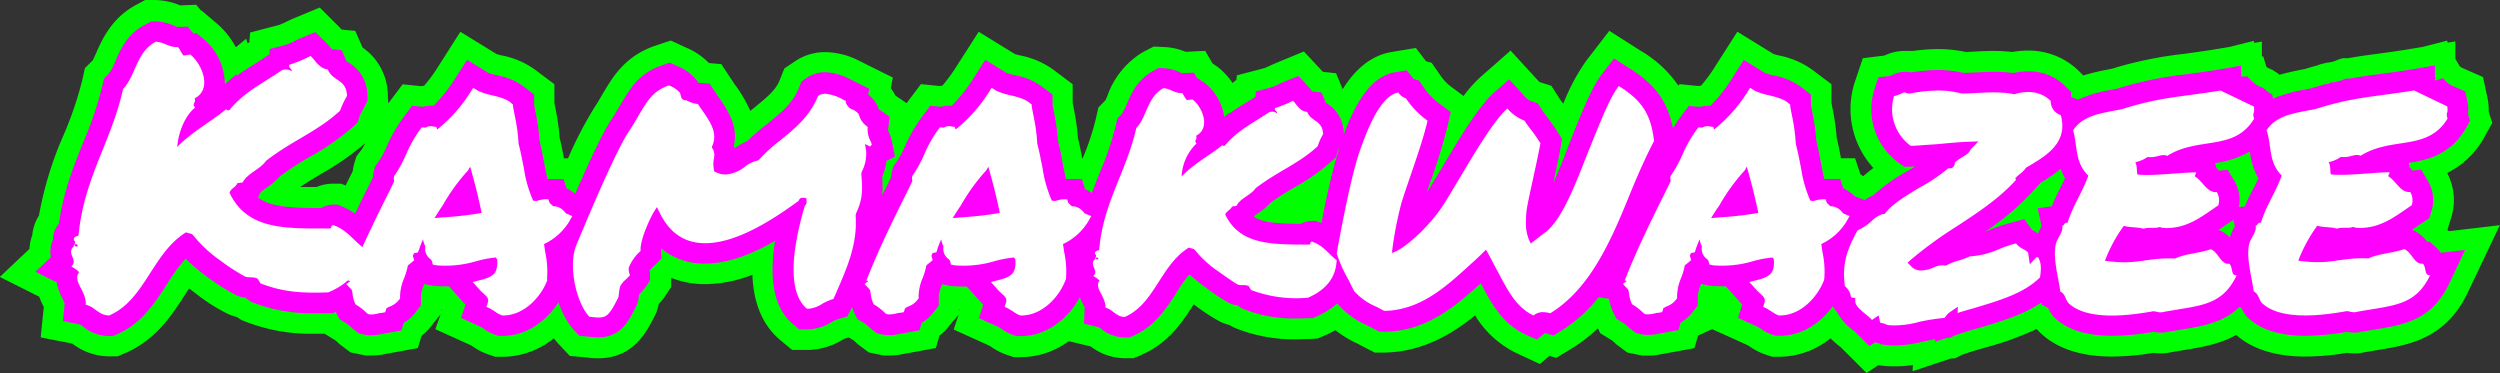<svg id="Layer_1" data-name="Layer 1" xmlns="http://www.w3.org/2000/svg" viewBox="0 0 470.6 70.21"><rect x="0" y="0" width="470.6" height="70.21" fill="#333333" stroke="none"/><defs><style>.cls-1{fill:lime;}.cls-2{fill:#f0f;}.cls-3{fill:#fff;}</style></defs><path class="cls-1" d="M332,124.64l-.71,2.38-6.16,1.12a11.79,11.79,0,0,1-2.51.28h-1.13l-2.83-.58-2.11-1.58-.38-.38a4,4,0,0,0-.7-.51l-1.88-1.15-.47-.94a29.88,29.88,0,0,1-4.91,3.79l-2.9,1.77-1.3-.37L302.2,130l-4.47-2.08a18.53,18.53,0,0,1-7.72-7.07c-4.15,3.38-9.68,6.81-16.94,7l-1.93,0-1.71-.86-1-.54-.52-.27a19.49,19.49,0,0,1-4.2-2.56,17.3,17.3,0,0,1-2,1l-1.33.59-1.44.07c-.92,0-1.79.07-2.6.07a29.56,29.56,0,0,1-11.19-2,8,8,0,0,1-1.4-.7,8.33,8.33,0,0,1-1.41-.47l-.29-.13a35.72,35.72,0,0,1-5-3.29h0c-2.11,3.29-4.72,7.3-9.83,9.51l-1.48.64H224.1a10.73,10.73,0,0,1-6.44-2.21l-4.15-1a15.15,15.15,0,0,1-8.64,3h-1.74l-1.19-.4a11.72,11.72,0,0,1-3.12-1.6l-.33-.19-6.63-3,.95-2.83L191,122.84a9,9,0,0,1-1.8,1.8L188.5,127l-6.15,1.12a11.79,11.79,0,0,1-2.51.28H178.7l-2.82-.58-2.11-1.58-.39-.38a2.92,2.92,0,0,0-.7-.51l-.54-.34-.88.24-.37.21a12.76,12.76,0,0,1-6.37,1.89h-3.07l-2.15-1.78c-3.35-2.77-5.13-6.91-5.33-12.37a25,25,0,0,1-8.88,1.77,17.41,17.41,0,0,1-6.37-1.17l-.05.05v1.67l-1.33,2a8.87,8.87,0,0,1-1,1.17,7.54,7.54,0,0,1-.29,1.13l-.17.53-.25.5c-1.51,3-4,8.07-10.66,8.07-.5,0-1.13,0-1.93-.12l-3.44-.32-2-2.13a12.72,12.72,0,0,1-1-1.2,15.48,15.48,0,0,1-9.3,3.49h-1.74l-1.19-.4a11.86,11.86,0,0,1-3.11-1.59,3.79,3.79,0,0,1-.34-.2l-6.63-3,1-2.83-1.79,2.24a9,9,0,0,1-1.8,1.8L91,127l-6.15,1.12a11.79,11.79,0,0,1-2.51.28H81.16l-2.82-.58-2.11-1.58-.39-.38a2.92,2.92,0,0,0-.7-.51l-1.69-1.05-1.89,0a33.72,33.72,0,0,1-13-2.27l-.78-.31-.85-.57a8.81,8.81,0,0,1-1.94-.7,34.47,34.47,0,0,1-5.77-3.7c-.42-.31-.84-.64-1.28-1-.26.41-.53.83-.81,1.25-2.41,3.76-5.4,8.42-11.17,10.92l-1.47.64H32.87a11.46,11.46,0,0,1-6.93-2.41L20,125l.58-5.75a15.86,15.86,0,0,1-.86-1.92l-7.42-3.72,5.59-5.28a8.64,8.64,0,0,1,.52-2.57,8.38,8.38,0,0,1,.86-3,5.9,5.9,0,0,1,.4-.69,66.84,66.84,0,0,1,4.67-15.24,65.49,65.49,0,0,0,3.49-10.31l.49-2.21,1.47-1.47c.17-.29.47-1,.67-1.43,1.08-2.44,2.89-6.53,7.48-9l1.86-1,2.1.09a12.82,12.82,0,0,1,4.36,1l3-.13.92,1.09h.09L53,65.77a15.69,15.69,0,0,1,3.74,4.61l1.93-1.61.29.87.31-.19.16-1.85,5.29-1.38a8.59,8.59,0,0,0,1.42-.6c.53-.25,1-.5,1.58-.72l4.81-2,3.7,3.7.43.45,2.55.24,1.39,3.15a11,11,0,0,1,4.74,8.8l.08,1.71,2.71-3.6,3.51.35.54-.08a29.39,29.39,0,0,0,2.18-2.88L99,67.46l6.82,4.2.78.22a15.7,15.7,0,0,1,7,3.13l3.1,2.32v3.52c.09.46.17.9.26,1.34a43.76,43.76,0,0,1,.73,5.25c.33,1.31.57,2.58.78,3.71l0,.13h.8a73,73,0,0,1,5-9.62c.48-.71.9-1.45,1.28-2.11l.37-.62c1.84-3.08,4.12-6.88,9.69-8.82l3-1,2.85,1.32a12.91,12.91,0,0,1,4.33,2.92l2.33.2,2.49,3.77.13.17.12.15.11.16a25.49,25.49,0,0,1,2.61,4.56l.93-.76c2.22-1.82,3.83-3.14,4.59-5l.89-2.24,2-1.34a10.1,10.1,0,0,1,5.71-1.73A14.37,14.37,0,0,1,174,72.89l.74.35.12.08,5.55,2.76-.4,2a10.7,10.7,0,0,1,.74,1.11l.16.29L183,80.9l2.69-3.58,3.51.35.54-.08a29.39,29.39,0,0,0,2.18-2.88l4.65-7.25,6.82,4.2.78.22a15.74,15.74,0,0,1,7,3.13l3.09,2.33v3.5l.27,1.39a43.75,43.75,0,0,1,.72,5.21c.33,1.33.57,2.61.79,3.76v.08h.1a47.64,47.64,0,0,0,2.48-7.43l.48-2.13,1.31-1.35c.15-.28.3-.65.44-1a15.55,15.55,0,0,1,6.73-8.13l1.94-1,2.2.11a11.54,11.54,0,0,1,3.79.88l3.7-.17,1.37,2.35,1,.69a13.7,13.7,0,0,1,2.78,3l.72-.6.09-.84,5.15-1.35a8.77,8.77,0,0,0,1-.43c.47-.22.95-.43,1.46-.64l5-2.07L261.36,75l2.48.27,1.25,3c2.13-3.41,5.07-6.31,9.2-7l4.57-.76L280.77,73l1.07.31,1.58,2.28a9,9,0,0,0,2.33,2.4l2.09,1.56A24.85,24.85,0,0,1,291,76L296.69,71l5.16,5.63.28.29,2.24.71L305.89,80a10.73,10.73,0,0,0,.73,1,37.75,37.75,0,0,1,4.32-8.09l4.34-5.63,6,3.82a21.91,21.91,0,0,1,7,6.51l.22-.29,3.52.35.54-.08a29.39,29.39,0,0,0,2.18-2.88l4.64-7.26,6.83,4.21.78.22A16,16,0,0,1,354,75l3.09,2.33v3.5c.11.58.27,1.38.27,1.38a43.75,43.75,0,0,1,.72,5.21c.32,1.3.56,2.55.77,3.67l0,.18h2.69l1,3,.54.39c.62-.56,1.26-1.07,1.91-1.56a16.43,16.43,0,0,1-3.56-16L363,72.44l4.1-.51a8.53,8.53,0,0,1,3.75-.86h1.59a33.84,33.84,0,0,1,4.84-.35,24.81,24.81,0,0,1,5.11.55l1.62-.08c1.24-.06,2.4-.12,3.57-.12a30.89,30.89,0,0,1,3.58.2,16.08,16.08,0,0,1,2.91-.27,13.48,13.48,0,0,1,9.75,4l.68.68a41.32,41.32,0,0,1,4.53-1.09l.85-.17a74.17,74.17,0,0,1,13.56-2.8c1.71-.23,3.52-.48,5.65-.82l2.92-.48,4.58-1.15.09.38,1.44-.24v2.78h.25l.61,2a6.56,6.56,0,0,0,.72.37l.44.19.51.35a3.47,3.47,0,0,1,.37.23l.28.2.13.13c1.43-.42,2.82-.7,4-.94l.85-.17c.91-.28,1.76-.52,2.58-.74l.09-.09.93-.22.13-.06.55-.08a7.74,7.74,0,0,0,1.15-.23c.42-.18.71-.3,1-.4l.61-.19,1,0c1.8-.33,3.48-.56,5.46-.82,1.71-.23,3.52-.48,5.65-.82l2.92-.48L473,69.13l.09.38,1.44-.24v3.27l.87,1.49c.12.07.34.19.71.36l3.64,1.6.83,3.9a10.69,10.69,0,0,1,.23,2.66l.68,2.06-1.73,3.1A16.4,16.4,0,0,1,473,94.05a11,11,0,0,1,.78,8.32l-.74,2.39.28.24,9.59-1.13-6.05,12.71c-4.16,8.72-11.2,9.86-16.87,10.78-.78.13-1.61.26-2.48.42a8.92,8.92,0,0,1-2,.22,10.8,10.8,0,0,1-1.38-.1,48.68,48.68,0,0,1-7.78.7c-5.59,0-10-1.37-13.08-4.07-3.17,1.77-6.59,2.32-9.71,2.83-.78.13-1.61.26-2.48.42a8.92,8.92,0,0,1-2,.22,10.8,10.8,0,0,1-1.38-.1,48.68,48.68,0,0,1-7.78.7c-5.88,0-10.44-1.52-13.56-4.51l-.29-.3-.34-.39a58,58,0,0,1-9.43,3.44l-1.15.32c-.62.18-1.27.36-1.92.58l-1.57.52-1.25.66-.9.06-7.15,2.38.07-1.18a20.79,20.79,0,0,1-3.34.26,18.84,18.84,0,0,1-2.62-.14l-.57-.08-2.2,1.47-4.51-4.5c-.12-.12-.24-.25-.36-.36l-.28-.21c-.5-.41-1.07-.89-1.63-1.45a15.49,15.49,0,0,1-9.3,3.46H345.9l-1.19-.4a11.9,11.9,0,0,1-3.1-1.59,3.79,3.79,0,0,1-.34-.2l-6.64-3M193,120l.08-.26-.08-.09Zm-97.54,0,.08-.26-.08-.09ZM68.85,96.68c1,0,2,0,3.07,0a8.39,8.39,0,0,1,3.18-.63h1.42l.88.34,1.34-2.69A9.27,9.27,0,0,1,79,92.36l.4-1.38,1.07-1.43a9,9,0,0,0,.61-1.11,51.7,51.7,0,0,1-8.37,5.82C71.4,95.05,70.11,95.82,68.85,96.68Z" transform="translate(-12.34 -61.48)"/><path class="cls-2" d="M476.41,85.82l.9-1.62-.4-1.21a6.1,6.1,0,0,0-.09-2.29l-.41-2-1.83-.81a4.6,4.6,0,0,1-2.34-1.7l-1.25.39-.31,0v-.32l.15.16-.15-.6v-2l-.48.08,0-.08-.94.24-3.07.5c-2.2.36-4.06.61-5.76.84-1.93.25-3.75.5-5.67.86l-.81,0c-.27.09-.51.22-.78.32a9.37,9.37,0,0,1-2,.44l-.18,0a.88.88,0,0,1-.66.27.7.7,0,0,1-.14,0c-.92.25-1.87.52-2.9.84l-1.07.21a26.65,26.65,0,0,0-6,1.7l-.18-.82a3.46,3.46,0,0,1-1.26-.88h0c-.18-.12-.36-.22-.53-.35l-.14-.06a4.9,4.9,0,0,1-2.24-1.57.88.88,0,0,1-.4-.49l-1.26,0v-2l-.48.08,0-.08-.94.24-3.07.5c-2.2.36-4.06.61-5.76.84a69,69,0,0,0-13.11,2.72l-1.07.21a24.92,24.92,0,0,0-6.37,1.9l0-.07-1.21-.48,0-.94-1.07-1.07a9.66,9.66,0,0,0-7-2.81,12.6,12.6,0,0,0-2.77.32A25.06,25.06,0,0,0,387.6,75c-1.1,0-2.19.06-3.27.12-.78,0-1.54.08-2.31.09a21.12,21.12,0,0,0-4.72-.55,32.26,32.26,0,0,0-5.29.46l-.23-.11h-.91a4.81,4.81,0,0,0-2.17.52l-.51.23-2.26.28-.77,2.32a12.45,12.45,0,0,0,4.71,13.86l1,.67,2-.08-1.68,1A30.59,30.59,0,0,0,365,98.22a7.59,7.59,0,0,0-1.66.93l-1.87-.74-.14-.13a7.52,7.52,0,0,0-2-1.34l-.59-1.78h-3c-.21-.85-.39-1.76-.56-2.64l-.11-.61c-.23-1.2-.48-2.54-.82-3.88a40.75,40.75,0,0,0-.68-5s-.25-1.25-.35-1.77V79.28L351.55,78A12.22,12.22,0,0,0,346,75.64l-.73-.2c-.24-.07-.48-.13-.67-.2l-4-2.48-2.64,4.12a27.22,27.22,0,0,1-3.68,4.52h-.44a6,6,0,0,0-1.59.21l-2-.2-1.72,2.29a22,22,0,0,0-1.28,1.91c-1.12-5.68-3.95-8.58-8.09-11.22l-3-1.91L314,75.28c-2,2.56-3.69,6.83-5.51,11.35l-.79,2c-.94,2.42-1.93,5-2.94,7.23l0-.14c.5-2.27,1.14-5.27,1.36-6.62l.25-1.47-.8-1.26c-.53-.83-1.07-1.59-1.76-2.54-.41-.54-.83-1.07-1.25-1.72l-.76-1.19-1.34-.43A4,4,0,0,1,299,79.23l-2.58-2.82-2.87,2.53c-2.74,2.43-6,7.78-9.42,13.49l-1.26,2.11c-.78,1.31-1.39,2.34-2,3.25.21-.61.43-1.25.66-1.9A108.93,108.93,0,0,0,284.88,85l.54-2.43-2-1.5a12.65,12.65,0,0,1-3.19-3.3l-.79-1.14-1-.28-1.27-1.63-2.28.38c-4.61.77-7.47,6-9.6,11.67v-.28a6.61,6.61,0,0,0-3.21-5.56l-.17-.12-.81-1.93-1.73-.19-.11-.15c-.22-.26-.43-.52-.65-.76l-1.83-2-2.51,1c-.46.18-.88.38-1.29.57a9.13,9.13,0,0,1-1.65.66l-2.58.68-.1,1c-.63.42-1.25.8-1.85,1.18-1,.6-2,1.22-2.94,1.93l-.07-.15-1,.82a10.08,10.08,0,0,0-3.6-6.32l-1.51-1-.61-1-2.2.1a3.2,3.2,0,0,1-.43-.17,8.29,8.29,0,0,0-2.9-.75l-1.1-.06-1,.53c-3,1.64-4.17,4.32-5,6.28a8.59,8.59,0,0,1-1,1.91l-.76.79-.24,1.06a57.31,57.31,0,0,1-3,8.94c-.54,1.32-1.06,2.67-1.57,4.06a5.94,5.94,0,0,0-1.29-.76L216,95.16h-3c-.22-.85-.39-1.76-.57-2.64l-.11-.61c-.22-1.2-.48-2.54-.82-3.88a40.75,40.75,0,0,0-.68-5s-.25-1.25-.35-1.77V79.28L208.77,78a12.22,12.22,0,0,0-5.56-2.39l-.72-.2c-.25-.07-.49-.13-.68-.2l-4-2.47-2.64,4.11a27.22,27.22,0,0,1-3.68,4.52H191a5.93,5.93,0,0,0-1.59.21l-1.95-.2-1.72,2.29a28.55,28.55,0,0,0-3,5.23,19.46,19.46,0,0,1-1.59,3l-.64.85-.2.69a6.1,6.1,0,0,0-.22,1.39c-.56,1.15-1.14,2.31-1.69,3.41a21.21,21.21,0,0,0,0-3.48,12.51,12.51,0,0,0,.82-3l1.59-.8-.58-2.9a6.72,6.72,0,0,0-.58-1.68,1.54,1.54,0,0,0-.15-.33h0l.3-2.6L177.72,82l-.13-.48-.25-.44a6.06,6.06,0,0,0-1.58-1.81l.22-1.07-2.66-1.33-.41-.19-.12-.08-.47-.22a10.85,10.85,0,0,0-4.58-1.31,6.21,6.21,0,0,0-3.55,1.07l-1,.67L162.74,78c-1.14,2.83-3.27,4.59-5.75,6.61l-.28.24A35.74,35.74,0,0,0,153,88.06a10.69,10.69,0,0,0-2.14,1.15l-.27.17a4.64,4.64,0,0,0-.11-.51c.84-3.65-1.14-6.58-2.63-8.78l-.11-.16-.12-.14a5.13,5.13,0,0,1-.38-.57l-1.33-2-1.87-.15a1.23,1.23,0,0,1-.25-.06l-.43-.56a8.8,8.8,0,0,0-3.53-2.53l-1.43-.66-1.48.52c-4.24,1.47-5.88,4.22-7.62,7.13l-.34.57c-.42.72-.89,1.54-1.45,2.37-1.63,2.39-4.3,8.12-6.89,14.1a6.68,6.68,0,0,0-1.62-1l-.59-1.78h-3c-.22-.85-.4-1.76-.57-2.64l-.12-.65c-.22-1.18-.47-2.51-.81-3.84a37.14,37.14,0,0,0-.69-5.08l-.34-1.74V79.28L111.23,78a12.22,12.22,0,0,0-5.56-2.39l-.72-.2c-.25-.07-.49-.13-.68-.2l-4-2.47-2.64,4.11a27.22,27.22,0,0,1-3.68,4.52h-.44a5.93,5.93,0,0,0-1.59.21l-2-.2-1.72,2.29a28.55,28.55,0,0,0-3,5.23,19.46,19.46,0,0,1-1.59,3l-.64.85-.2.69a6.1,6.1,0,0,0-.22,1.39c-.56,1.15-1.15,2.32-1.7,3.42s-1.12,2.29-1.67,3.44a12.18,12.18,0,0,0-2.7-1.44l-.66-.25H75.1a4.38,4.38,0,0,0-2.28.63h-.63c-5.91,0-9.22-.36-11.29-2l.48-.92a8,8,0,0,1,1.12-.88,12.92,12.92,0,0,0,2.63-2.24,60.47,60.47,0,0,1,5.63-3.65,45.4,45.4,0,0,0,8.15-5.71l.74-.68.32-1A9.75,9.75,0,0,1,80.7,82l.39-.72.45-.9-.05-1A7.13,7.13,0,0,0,78,73.28c-.15-.11-.33-.2-.42-.27l-.92-2.09-1.83-.17c-.11-.12-.24-.27-.34-.4-.3-.36-.61-.71-.93-1l-1.85-1.84-2.4,1c-.49.2-1,.42-1.41.64a11.8,11.8,0,0,1-2.12.86l-2.64.69-.09,1c-1,.68-1.91,1.27-2.82,1.85-1.09.68-2.2,1.38-3.3,2.18l-.08-.26-2.18,1.82a11.31,11.31,0,0,0-4-8.46l-1.36-1.11-.55.09-1.11-1.33-1.89.08a4.76,4.76,0,0,1-.62-.23,9.24,9.24,0,0,0-3.27-.82l-1.05,0-.93.49C36.4,67.69,35,70.76,34.05,73a9.48,9.48,0,0,1-1.34,2.48l-.8.8-.25,1.1A68,68,0,0,1,28,88.29c-1.86,4.62-3.77,9.38-4.57,15.31a4.75,4.75,0,0,0-.64.93,4.43,4.43,0,0,0-.47,2.08,5.11,5.11,0,0,0-.39,3.29L19,112.62l4,2a9.9,9.9,0,0,0,1,2.86,6,6,0,0,1,.51,1.15l-.33,3.27,3.25.68a6.18,6.18,0,0,1,.53.36,7.76,7.76,0,0,0,4.83,1.8h.8l.74-.32c4.68-2,7.21-6,9.44-9.44a31.8,31.8,0,0,1,3.51-4.8,36.72,36.72,0,0,0,4.13,3.47A39,39,0,0,0,56.71,117a5.14,5.14,0,0,0,1.88.52,3.41,3.41,0,0,0,.64.53l.35.24.39.15a30.08,30.08,0,0,0,11.59,2c.86,0,1.76,0,2.71,0l.7,0,.61-.26,0,.1.64,1.26.94.58a7.37,7.37,0,0,1,1.39,1.06l.2.19,1.19.9,1.59.32h.74a8.26,8.26,0,0,0,2.07-.28h.1l3.46-.63.43-1.43a6.67,6.67,0,0,0,2.08-1.78L91.57,119v-2a9,9,0,0,1,.55-1.86c0-.06,0-.13.07-.2l1.71.35.19,0c.83.08,1.67.09,2.42.09h.33l2.71,3a5.82,5.82,0,0,0,.4.45l-.83,2.49,3.68,1.67c.18.11.36.23.57.34l0,0a8.3,8.3,0,0,0,2.23,1.18l.6.19h1c4.48-.08,8.11-3,10.28-6.32a14.77,14.77,0,0,0,2.91,5.25l1,1.06,2,.19c.64.06,1.15.1,1.55.1,4.22,0,5.73-3,7.18-5.92l.13-.25.08-.26a4.19,4.19,0,0,0,.23-1.12l.05-.2.05-.41.34-.26.27-.36a5.89,5.89,0,0,0,.77-.9l.66-1v-1.18a4.28,4.28,0,0,0-.07-.76c.29-.36.68-.76,1-1l1.24-1.21-.11-1.75a1.68,1.68,0,0,1,0-.2,12.55,12.55,0,0,0,8.27,2.9c4.49,0,9.12-1.92,13.21-4.28-1.23,7.64-.08,12.83,3.47,15.76l1.08.89h1.67a9,9,0,0,0,4.48-1.4,6,6,0,0,1,1.24-.55l1.66-.46.78-1.54.12-.26a9.58,9.58,0,0,0,.35,1l.64,1.26.94.58a7.37,7.37,0,0,1,1.39,1.06l.2.19,1.19.9,1.59.32h.74a8.26,8.26,0,0,0,2.07-.28h.1l3.46-.63.43-1.43a6.67,6.67,0,0,0,2.08-1.78l1.13-1.41v-2a9,9,0,0,1,.55-1.86c0-.06,0-.13.07-.2l1.71.35.19,0c.83.08,1.67.09,2.42.09h.33l2.71,3a5.82,5.82,0,0,0,.4.45l-.83,2.49,3.68,1.67c.18.11.36.23.57.34l0,0a8.3,8.3,0,0,0,2.23,1.18l.59.19h1.05c4.92-.08,8.84-3.57,10.89-7.3.19.47.39.89.54,1.19a4.71,4.71,0,0,0,.36.64l-.11,3.13,2.88.72a3.15,3.15,0,0,1,.29.22A7.15,7.15,0,0,0,224.1,125h.81l.74-.31c4.07-1.77,6.24-5.14,8.15-8.12a29.7,29.7,0,0,1,2.44-3.46,28.72,28.72,0,0,0,3.07,2.49,35.34,35.34,0,0,0,4.38,2.91l.2.09a4.71,4.71,0,0,0,1.44.37,3.94,3.94,0,0,0,1.24.75,25.59,25.59,0,0,0,9.78,1.7c.76,0,1.56,0,2.41-.06l.72,0,.67-.3a14.68,14.68,0,0,0,3.9-2.46l.39.41a15.18,15.18,0,0,0,5.26,3.72l.53.28.94.49.86.43,1,0c7.85-.15,13.29-4.8,18.05-9.13,1.85,3.56,4,7.57,8.33,9.61l2.24,1,1.49-1.24,1.64.46,1.44-.89a27.77,27.77,0,0,0,7.07-6.32l1.86.3.09.1a9.73,9.73,0,0,0,.74,2.4l.63,1.26.93.57a7.2,7.2,0,0,1,1.4,1.06l.2.19,1.19.9,1.59.32h.74a8.26,8.26,0,0,0,2.07-.28h.1l3.46-.63.43-1.43a6.8,6.8,0,0,0,2.09-1.78l1.12-1.41v-2a9.27,9.27,0,0,1,.54-1.85l.08-.21,1.71.35.19,0c.83.08,1.67.09,2.41.09h.34l2.7,3c.14.17.28.32.41.45l-.83,2.49,3.68,1.67c.18.11.36.23.57.34l0,0a8.28,8.28,0,0,0,2.22,1.16l.59.2h1.05c4.15-.07,7.58-2.56,9.78-5.58a4.46,4.46,0,0,0,.76,1.09,9.67,9.67,0,0,0,2.83,3.3l.24.18a7.07,7.07,0,0,1,.78.71l2.25,2.25,1.08-.71a4.72,4.72,0,0,0,.65.15l.46.24.64.08a14.1,14.1,0,0,0,2.07.11,20.58,20.58,0,0,0,5.09-.7l.58-.12c.6-.12,1.2-.24,1.83-.35l0,.48,2.18-.73.59,0,.81-.43,1.86-.62c.77-.25,1.54-.47,2.28-.68l.91-.26c4.13-1.24,8.08-2.44,11.36-4.68l.05.43,1.21.6a6.51,6.51,0,0,0,1,1.62l.2.2c2.37,2.28,6,3.43,10.87,3.43a46.11,46.11,0,0,0,7.8-.75,6.5,6.5,0,0,0,1.36.15,5.79,5.79,0,0,0,1.31-.15l2.55-.43c4-.65,7.87-1.29,10.93-4.25l.37.18a6.51,6.51,0,0,0,1,1.62l.2.2c2.37,2.28,6,3.43,10.87,3.43a46.11,46.11,0,0,0,7.8-.75,6.5,6.5,0,0,0,1.36.15,5.79,5.79,0,0,0,1.31-.15l2.55-.43c5.5-.9,10.7-1.74,14-8.62l3-6.36-4.55.54a5.28,5.28,0,0,0-.78-.9l-1.33-1.2-.44.05a6.91,6.91,0,0,0-2.88-2.3l.81-.54c.42-.29.83-.57,1.26-.85l1.18-.77.41-1.35a7,7,0,0,0-.66-5.65l-1.29-2.15-1.62.19c0-.07-.41-.48-.55-.63l-.17-.82C469.38,91.58,473.54,90.55,476.41,85.82Zm-212,3.57a134.25,134.25,0,0,0-3.31,14.09c-.16-.06-.28-.14-.44-.19l-.63-.23h-.67a4.19,4.19,0,0,0-2.12.55c-4.39,0-7.1-.24-8.84-1.28l.12-.24a7.53,7.53,0,0,1,.7-.51,11.3,11.3,0,0,0,2.25-1.9A49.55,49.55,0,0,1,256,96.75a38,38,0,0,0,7-4.92l.83-.76.29-1.09a3.46,3.46,0,0,1,.25-.6Zm135.75,7.5c-.54,1.07-1.09,2.16-1.6,3.42l-2.65.37.74,3.38,0,0a12.85,12.85,0,0,0-.69,1.39c-.3-.22-.6-.41-.83-.55l-.3-.17-1.43-2-2.59.69a26.92,26.92,0,0,0-3.54,1.18l-1.23.46a47.9,47.9,0,0,0,8.66-7.24l1.75-1.94a28.68,28.68,0,0,0,3.8-2.62,10,10,0,0,0,.82,1.77C400.74,95.69,400.45,96.28,400.14,96.89ZM433,104.1a10.19,10.19,0,0,0-.93,2.07,6.26,6.26,0,0,0-2.11-1.43l.81-.54c.42-.29.83-.57,1.26-.85l.73-.48.26,1.19Zm3.53-7.21c-.54,1.07-1.09,2.16-1.6,3.42l-1.16.16a6.93,6.93,0,0,0-.81-4.89l-1.29-2.15-1.61.19-.56-.63-.17-.82A17.68,17.68,0,0,0,435.85,90a13.27,13.27,0,0,0,1.61,5.06C437.17,95.69,436.87,96.28,436.57,96.89Z" transform="translate(-12.34 -61.48)"/><path class="cls-3" d="M26,108.07c.28-.08.14-.49.42-.63-.07.48.21.48.56.41,0-.41-.28-.41-.56-.41,0-.35.21-.42-.14-.7-.21-.63.42-.77.84-.91,1-10.84,6.15-17.55,8.39-27.62,2.37-2.38,2.44-6.92,6.15-8.88,1.61.07,2.51,1.12,4.19,1,.42.49.63,1.19,1.05,1.61l1.26-.21c2.31,1.89,4.12,6.57.84,8.25.28,1-.63.91.07,1.75-2.1,1.68-3.22,5.1-3.36,7.41,2.59-2.73,6.71-5,9.23-7.13.07.21.28.28.56.21,2.94-3.57,6.29-5,9.93-7.55a2.15,2.15,0,0,1,1.82.21c0-.63-.56-.42-.49-1.19a27.1,27.1,0,0,0,4.05-1.68c1,1,1.68,2.38,3.22,2.52,1,2.37,3.49,1.74,3.63,5a17.06,17.06,0,0,0-1.32,2.8c-4.34,4-9,5.59-13.92,9.43-1.12,1.61-3.49,2.31-4.4,4.06-.35.07-.63.07-1,.14-.28.77-1.26,1-1.47,1.82,3.36,7.06,10.63,6.71,18.88,6.71.42-.07.14-.63.7-.63,2.58,1,3.56,2.66,5.52,4.2-.21,4.19-2.66,6.85-6.5,8.45-5.25.22-8.81-.14-12.73-1.67-.21-.14-.42-.77-.63-.91-.69-.42-1.74-.07-2.37-.42a37.86,37.86,0,0,1-4.62-3,24,24,0,0,1-5.1-4.75c-.28-.42-.91-.28-1.33-.56-6.43,4-7.69,12.72-14.47,15.66-2,0-2.73-1.68-4.41-2,.14-2.66-2.58-4.4-1.25-6.15a5.61,5.61,0,0,0-1.47-1.05C27.07,110.37,25,109.39,26,108.07Z" transform="translate(-12.34 -61.48)"/><path class="cls-3" d="M115.37,114.22c-1.19,3.14-4.33,6.57-8.18,6.64h-.35a5.8,5.8,0,0,1-1.47-.84,6,6,0,0,1-.69-.42l-.77-.35.28-.84c.14-.7-.07-1-.91-1.75a8,8,0,0,1-.77-.77l-1.19-1.32,1.89-.49c2.23-.63,2.86-1.4,2.72-3.78-.07-.07-.14-.21-.28-.35a21.66,21.66,0,0,0-3.91.77,20.17,20.17,0,0,1-5.24.77c-.63,0-1.33,0-2-.07l-.7-.14-.14-.63a1.18,1.18,0,0,0-.42-.49,2.38,2.38,0,0,1-.84-2.31,4.08,4.08,0,0,1-.42-1.32,17.25,17.25,0,0,0-.7,1.75L91,109l-.7.14c-.07.07-.28.49-.21.63l.21.7-.56.49c-.21.14-.42.35-.63.49a12.54,12.54,0,0,1-.69,2.38,9,9,0,0,0-.77,3.42v.42l-.28.35a4,4,0,0,1-1.54,1.12,2.72,2.72,0,0,0-.77.42l-.21.7-.77.14a1,1,0,0,0-.49.07,5.88,5.88,0,0,1-1.33.21H82l-.35-.07-.28-.21a10.53,10.53,0,0,0-2.09-1.61l-.14-.28a5.49,5.49,0,0,1-.42-1.61c-.07-.56-.14-.9-.35-1.05l-.84-.9.77-.56-.42-.07.42-1.05c1.89-4.69,3.91-8.88,6.08-13.29.7-1.39,1.47-2.93,2.17-4.4a1.72,1.72,0,0,1,0-1l.21-.28a23.66,23.66,0,0,0,2-3.7A24,24,0,0,1,91.32,86l.42-.56.7.07a1.89,1.89,0,0,1,1-.28.89.89,0,0,1,.42.07l.63.07.14.49a28.25,28.25,0,0,0,6.15-6.85l.63-1,.91.56a12.52,12.52,0,0,0,2.31.77c1.53.35,3.21.77,4,1.61l.28.21v.35c.14.77.28,1.47.42,2.17a33,33,0,0,1,.63,4.89c.42,1.54.7,3.14,1,4.61a23.67,23.67,0,0,0,1.75,6.09,1.34,1.34,0,0,1,.55.07,7.21,7.21,0,0,1,1.54-.35h.77l.21.63a6.57,6.57,0,0,0,.7.69h.28a2.76,2.76,0,0,1,1.82,1c.14.14.35.42.49.42l1,.42-.56,1a11,11,0,0,1-4.76,4.27l.21,1.46a17.29,17.29,0,0,1,.35,5.11ZM103,101.56c-.56-2.79-1.33-5.8-2.17-8.74,0,.14-.14.28-.21.42l-.14.28a36,36,0,0,0-4.82,6.65c-.49.69-1,1.53-1.54,2.37.49-.07,1-.07,1.47-.14A65.1,65.1,0,0,0,103,101.56Z" transform="translate(-12.34 -61.48)"/><path class="cls-3" d="M164.52,119.6h-.28c-3.21-2.66-3.35-9.37-.41-19.37a1,1,0,0,0,.35-.83l-.07-.63-.7-.07a.69.69,0,0,0-.7.56c-4.76,3.49-11.68,8-17.62,8-3.85,0-6.71-1.88-8.6-5.8l-.49-1-.63,1c-.42.7-2.59,5-2.45,7.27a8.35,8.35,0,0,0-2.23,3.15,2.9,2.9,0,0,0,.14,1.12c0,.07.07.14.07.28s-.42.42-.63.7a4.83,4.83,0,0,0-1.12,1.26,4.52,4.52,0,0,0-.28,1.39c-.07.28-.07.63-.14.84-1.61,3.22-2.17,3.78-3.71,3.78-.42,0-1-.07-1.74-.14-2.45-2.59-4.06-9.58-2.45-13.49.07-.14,7.06-17.27,9.93-21.47.7-1.05,1.26-2,1.74-2.86,1.68-2.8,2.73-4.69,5.74-5.74a5.26,5.26,0,0,1,2.1,1.4l.21.77a.87.87,0,0,0,1,.63,5.29,5.29,0,0,0,2.17.7,15,15,0,0,0,.91,1.33c1.47,2.16,2.8,4.12,1.82,6.5l-.14.35.21.28a2.42,2.42,0,0,1,.21,1.75,5.53,5.53,0,0,0,0,2.16l.07.35.35.14a4,4,0,0,0,1.81.42,6.81,6.81,0,0,0,3.78-1.61,5.57,5.57,0,0,1,2.17-1l.35-.21a28.61,28.61,0,0,1,4-3.64c2.73-2.24,5.52-4.47,7.06-8.32a2.37,2.37,0,0,1,1.4-.42,8.36,8.36,0,0,1,3.15,1,6.5,6.5,0,0,0,.7.35q-.1.53.63,1.26a1.34,1.34,0,0,0,.42.28A2.73,2.73,0,0,1,174,83a4,4,0,0,0,1.68,2.37,4.79,4.79,0,0,0,.42,2.45,3.52,3.52,0,0,1,.35.91.7.7,0,0,0-.28.35l-1-.49.21,1.26a7.42,7.42,0,0,1-.84,4l-.07.42c.35,3.57.07,5.11-1,7.41l-.07.35c.42,5.39-1.74,10.14-3.56,14.33-.21.49-.42,1-.63,1.4a9.51,9.51,0,0,0-2.1.91A5.51,5.51,0,0,1,164.52,119.6Z" transform="translate(-12.34 -61.48)"/><path class="cls-3" d="M212.91,114.22c-1.19,3.14-4.33,6.57-8.18,6.64h-.35a5.8,5.8,0,0,1-1.47-.84,7,7,0,0,1-.69-.42l-.77-.35.28-.84c.14-.7-.07-1-.91-1.75a8,8,0,0,1-.77-.77l-1.19-1.32,1.89-.49c2.24-.63,2.86-1.4,2.72-3.78-.07-.07-.14-.21-.28-.35a21.66,21.66,0,0,0-3.91.77,20.17,20.17,0,0,1-5.24.77c-.63,0-1.33,0-2-.07l-.7-.14-.14-.63a1.18,1.18,0,0,0-.42-.49,2.38,2.38,0,0,1-.84-2.31,4.08,4.08,0,0,1-.42-1.32,17.25,17.25,0,0,0-.7,1.75l-.21.69-.7.14c-.07.07-.28.49-.21.63l.21.7-.56.49c-.21.14-.42.35-.63.49a12.54,12.54,0,0,1-.69,2.38,9,9,0,0,0-.77,3.42v.42L185,118a4,4,0,0,1-1.54,1.12,2.72,2.72,0,0,0-.77.42l-.21.7-.77.14a1,1,0,0,0-.49.07,5.88,5.88,0,0,1-1.33.21h-.35l-.35-.07-.27-.21a10.93,10.93,0,0,0-2.1-1.61l-.14-.28a5.49,5.49,0,0,1-.42-1.61c-.07-.56-.14-.9-.35-1.05l-.84-.9.77-.56-.42-.07.42-1.05c1.89-4.69,3.91-8.88,6.08-13.29.7-1.39,1.47-2.93,2.17-4.4a1.72,1.72,0,0,1,0-1l.21-.28a23.66,23.66,0,0,0,2-3.7A24,24,0,0,1,188.86,86l.42-.56.7.07a1.89,1.89,0,0,1,1.05-.28.89.89,0,0,1,.42.07l.63.07.14.49a28.25,28.25,0,0,0,6.15-6.85l.63-1,.91.56a12.52,12.52,0,0,0,2.31.77c1.53.35,3.21.77,4.05,1.61l.28.21v.35c.14.77.28,1.47.42,2.17a33,33,0,0,1,.63,4.89c.42,1.54.7,3.14,1,4.61a23.67,23.67,0,0,0,1.75,6.09,1.29,1.29,0,0,1,.55.07,7.35,7.35,0,0,1,1.54-.35h.77l.21.63a6.57,6.57,0,0,0,.7.69h.28a2.76,2.76,0,0,1,1.82,1c.14.14.35.42.49.42l1.05.42-.56,1a11,11,0,0,1-4.76,4.27l.21,1.46a17.29,17.29,0,0,1,.35,5.11Zm-12.37-12.66c-.56-2.79-1.33-5.8-2.17-8.74,0,.14-.14.28-.21.42l-.14.28a36.51,36.51,0,0,0-4.82,6.65c-.49.69-1,1.53-1.54,2.37.49-.07,1.05-.07,1.47-.14A65.1,65.1,0,0,0,200.54,101.56Z" transform="translate(-12.34 -61.48)"/><path class="cls-3" d="M247.94,116.11c-.21-.07-.42-.7-.55-.77-.63-.35-1.47-.07-2-.28-.7-.35-2.59-1.68-3.85-2.59a19.18,19.18,0,0,1-4.26-3.92c-.28-.35-.77-.27-1.12-.48-5.38,3.28-6.43,10.62-12.1,13.07-1.6,0-2.23-1.4-3.63-1.75.07-2.17-2.17-3.63-1.12-5.1a4.6,4.6,0,0,0-1.19-.84c1.12-1-.63-1.89.14-3,.28-.07.14-.42.35-.49,0,.35.21.35.49.35,0-.35-.21-.35-.49-.35,0-.35.21-.42-.14-.63-.14-.56.35-.63.77-.77.77-9,5.1-14.61,7-23,2-2,2-5.8,5.1-7.48,1.33.07,2.1,1,3.57.91a8.56,8.56,0,0,0,.84,1.33c.35-.07.7-.07,1.05-.14,2,1.54,3.42,5.45.7,6.85.28.91-.49.77.07,1.47a9.13,9.13,0,0,0-2.8,6.22c2.1-2.31,5.59-4.19,7.69-5.94a.31.31,0,0,0,.42.14c2.52-3,5.24-4.2,8.32-6.29a1.43,1.43,0,0,1,1.54.21c0-.56-.49-.42-.42-1a24.45,24.45,0,0,0,3.42-1.4c.77.84,1.33,2,2.66,2.1.84,2,2.87,1.47,3,4.19A10.44,10.44,0,0,0,260.39,89c-3.64,3.35-7.48,4.68-11.68,7.9-.91,1.33-2.93,1.89-3.63,3.35a3.51,3.51,0,0,0-.84.14c-.28.63-1.05.84-1.26,1.47,2.8,5.87,9,5.6,15.8,5.67.35-.07.07-.56.56-.56,2.17.76,3,2.23,4.61,3.49-.14,3.5-2.23,5.67-5.38,7.06A24.12,24.12,0,0,1,247.94,116.11Z" transform="translate(-12.34 -61.48)"/><path class="cls-3" d="M294.44,112.89c-.28-.49-.56-1-.84-1.54l-.91-1.75-.63-1.12-.77.77-1.18,1.12-.7.63c-4.76,4.34-9.58,8.88-16.5,9-.56-.28-1.05-.56-1.47-.77a11.67,11.67,0,0,1-4.19-2.94c-.43-.83-.77-1.53-1.12-2.23a25,25,0,0,1-2.17-4.9c.49-2.65,2.38-13.21,4.12-18.59,1.61-4.76,4.13-11.12,7.49-11.68A2.71,2.71,0,0,0,277,80a16.38,16.38,0,0,0,4.06,4.19c-1,4.48-3.71,11.54-4.9,15.46a67.83,67.83,0,0,0-1.81,9.43c2.16-.56,5.66-4.12,5.66-4.12,3.5-3.57,4.33-5.38,7.41-10.49,2.66-4.47,6.22-10.41,8.67-12.58a7.84,7.84,0,0,0,3.22,2.3,23.19,23.19,0,0,0,1.46,2c.56.77,1.05,1.47,1.54,2.24-.21,1.26-.84,4.19-1.33,6.43-1.46,6.71-1.33,6.15-1.4,8.6a7.9,7.9,0,0,0,.91,3.85l2.73-2.1c3.08-2.31,5.52-8.6,8.11-15.24,2-4.83,3.85-9.86,5.73-12.31,4.06,2.59,6,4.9,6.64,10.35-1.67,3.22-3.14,6.57-4.54,10-3.57,8.81-7.48,17.82-15,22.44a5.17,5.17,0,0,0-1.33-.21,2.7,2.7,0,0,0-1.82.63C297.87,119.39,296.26,116.38,294.44,112.89Z" transform="translate(-12.34 -61.48)"/><path class="cls-3" d="M355.69,114.22c-1.19,3.14-4.33,6.57-8.18,6.64h-.35a5.8,5.8,0,0,1-1.47-.84,5.22,5.22,0,0,1-.69-.42l-.77-.35.28-.84c.14-.7-.07-1-.91-1.75a8,8,0,0,1-.77-.77l-1.19-1.32,1.89-.49c2.23-.63,2.86-1.4,2.72-3.78-.07-.07-.14-.21-.28-.35a21.66,21.66,0,0,0-3.91.77,20.18,20.18,0,0,1-5.25.77c-.62,0-1.32,0-2-.07l-.7-.14-.14-.63a1.18,1.18,0,0,0-.42-.49,2.38,2.38,0,0,1-.84-2.31,4.08,4.08,0,0,1-.42-1.32,17.25,17.25,0,0,0-.7,1.75l-.21.69-.7.14c-.07.07-.28.49-.21.63l.21.7-.56.49c-.21.14-.42.35-.63.49a12.57,12.57,0,0,1-.7,2.38,9.14,9.14,0,0,0-.76,3.42v.42l-.28.35a4,4,0,0,1-1.54,1.12,2.72,2.72,0,0,0-.77.42l-.21.7-.77.14a1,1,0,0,0-.49.07,5.88,5.88,0,0,1-1.33.21h-.35l-.35-.07-.28-.21a10.53,10.53,0,0,0-2.09-1.61l-.14-.28a5.49,5.49,0,0,1-.42-1.61c-.07-.56-.14-.9-.35-1.05l-.84-.9.77-.56-.42-.07.42-1.05c1.89-4.69,3.91-8.88,6.08-13.29.7-1.39,1.47-2.93,2.17-4.4a1.72,1.72,0,0,1,0-1l.21-.28a23.66,23.66,0,0,0,2-3.7A24,24,0,0,1,331.64,86l.42-.56.7.07a1.89,1.89,0,0,1,1.05-.28.89.89,0,0,1,.42.07l.63.07.14.49a28.46,28.46,0,0,0,6.15-6.85l.63-1,.91.56a12.52,12.52,0,0,0,2.31.77c1.53.35,3.21.77,4.05,1.61l.28.21v.35c.14.77.28,1.47.42,2.17a33,33,0,0,1,.63,4.89c.42,1.54.7,3.14,1,4.61a23.67,23.67,0,0,0,1.75,6.09,1.32,1.32,0,0,1,.55.07,7.21,7.21,0,0,1,1.54-.35H356l.21.63a6.57,6.57,0,0,0,.7.69h.28a2.76,2.76,0,0,1,1.82,1c.14.14.35.42.49.42l1,.42-.56,1a11,11,0,0,1-4.76,4.27l.21,1.46a17.29,17.29,0,0,1,.35,5.11Zm-12.37-12.66c-.56-2.79-1.33-5.8-2.17-8.74,0,.14-.14.28-.21.42l-.14.28a36.51,36.51,0,0,0-4.82,6.65c-.49.69-1.05,1.53-1.54,2.37.49-.07,1.05-.07,1.47-.14A65.1,65.1,0,0,0,343.32,101.56Z" transform="translate(-12.34 -61.48)"/><path class="cls-3" d="M366.81,122.33a1.32,1.32,0,0,1-.56-.14l-.28-1.33-1.25.84a10.18,10.18,0,0,0-1.26-1.12c-.91-.77-1.82-1.54-1.89-2.31v-.7l-.7-.07a1.33,1.33,0,0,1-.21-.63,3.35,3.35,0,0,0-1.05-1.53c-.56-4.55.56-7.06,2.38-10.49a10.32,10.32,0,0,0,2.66-1.75,5.08,5.08,0,0,1,2.09-1.33h.35l.28-.35c1.47-1.74,3.85-3.14,6.15-4.54a31.76,31.76,0,0,0,5.53-3.71h.28a.81.81,0,0,0,.7-.28,1.12,1.12,0,0,0,.28-.84c.21-.13.42-.34.63-.48.62-.49,2-1,2.37-2l1.47-1.47-2,.07c-2,.07-4.61.35-6.29.49-1.33.07-2.72.21-4.47.28a8.53,8.53,0,0,1-3.15-9.37,5.79,5.79,0,0,0,1.54-.56,1,1,0,0,1,.49-.14,1.78,1.78,0,0,0,.84.21c.14,0,.28-.07.49-.07a28.24,28.24,0,0,1,5.1-.49,16.85,16.85,0,0,1,4.26.56c3.22,0,6.51-.56,9.93.14,2.45-.77,5-.56,6.85,1.26a2.71,2.71,0,0,0,1.89,2.66c1.47,5.31-2.87,7.76-6.57,9.92-.49.84-1.4,1.26-2,2,.07.07.07.14.14.28-3.14,3.5-7.27,6.22-11.25,8.81a77.82,77.82,0,0,0-8.46,6.15l-.7.63.63.63a2.54,2.54,0,0,0,1.95.84,6.58,6.58,0,0,0,2.31-.56,3.72,3.72,0,0,1,1.89-.42l.35.07.35-.14a9.25,9.25,0,0,1,2.17-.84,15.43,15.43,0,0,0,2.09-.77,15.92,15.92,0,0,0,5.53-1.39,23.64,23.64,0,0,1,3.14-1.06,3.71,3.71,0,0,0,1.33,1.06c.7.41,1,.55,1,1l.28,1.89,1.19-1.33H396c.56,1,.63,2,.35,3.78-3,3-7.56,4.33-12.45,5.8-1,.28-2,.56-3.07.91l.06-1.19-1.46,1a3.19,3.19,0,0,0-.84.84c-.07.07-.14.21-.28.28a36.87,36.87,0,0,0-4.83.77,17.41,17.41,0,0,1-4.33.63,11.34,11.34,0,0,1-1.54-.07A5.32,5.32,0,0,0,366.81,122.33Z" transform="translate(-12.34 -61.48)"/><path class="cls-3" d="M431.49,79m5.1,2.52c.28,1.33-.35,1.12.07,2.3-3.77,6.23-10.49,3.29-16.36,7-1.19-.49-1.82.42-3.7.21a6.76,6.76,0,0,1-2.31,1c.42.84.21,1.75.42,2.31,3.14.28,7.34-.35,11-.42.07.35-.21.42-.21.77,1.47.84,2.31,3.15,4.13,2.94a3.09,3.09,0,0,1,.28,2.51c-3,2-5.73,4.34-10,4.27-.42-.07-.63,0-1-.21-.77.35-2.31,0-3.07.35-1-.35-2.59-.21-3.71-.56a28,28,0,0,0-3.56,6.57c6.22.91,7.48-.63,13.21-.42,1.89-.91,4.61-1,6.71-1.75,1.47.56,1.89,2.94,3.49,2.73.77.7.22,2.31,1.4,2.17-2.79,5.87-7,5.66-13.84,6.92-.77.21-1.26-.14-1.89-.14-4.26.77-12.37,1.89-15.94-1.54-.63-.7-.55-1.68-1.54-2.17-.27-2.3-1.39-6.08-.9-8.66.21-1.4,1.53-2.45,1.26-3.71.48-.07.34-.7,1-.56,1.05-3.36,2.66-5.45,3.92-8.88-2.59-2.52-2-5.52-2.87-8.53,1.89-2.86,5.18-3.21,9.23-4,7.27-2.31,10.84-2.24,18.53-3.5m1.12,0" transform="translate(-12.34 -61.48)"/><path class="cls-3" d="M473,81.5c.28,1.33-.35,1.12.07,2.3-3.78,6.23-10.49,3.29-16.36,7-1.19-.49-1.82.42-3.71.21a6.62,6.62,0,0,1-2.3,1c.42.84.21,1.75.42,2.31,3.14.28,7.34-.35,11-.42.07.35-.21.42-.21.77,1.47.84,2.31,3.15,4.13,2.94a3.09,3.09,0,0,1,.28,2.51c-3,2-5.74,4.34-10,4.27-.42-.07-.63,0-1-.21-.77.35-2.31,0-3.08.35-1-.35-2.58-.21-3.7-.56a28.36,28.36,0,0,0-3.57,6.57c6.23.91,7.49-.63,13.22-.42,1.88-.91,4.61-1,6.71-1.75,1.47.56,1.89,2.94,3.49,2.73.77.7.21,2.31,1.4,2.17-2.79,5.87-7,5.66-13.84,6.92-.77.21-1.26-.14-1.89-.14-4.26.77-12.37,1.89-15.94-1.54-.63-.7-.56-1.68-1.54-2.17-.28-2.3-1.39-6.08-.91-8.66.22-1.4,1.54-2.45,1.26-3.71.49-.07.35-.7,1-.56,1.05-3.36,2.66-5.45,3.92-8.88C439.32,92,440,89,439,86c1.89-2.86,5.17-3.21,9.23-4,7.27-2.31,10.84-2.24,18.53-3.5m1.12,0" transform="translate(-12.34 -61.48)"/></svg>